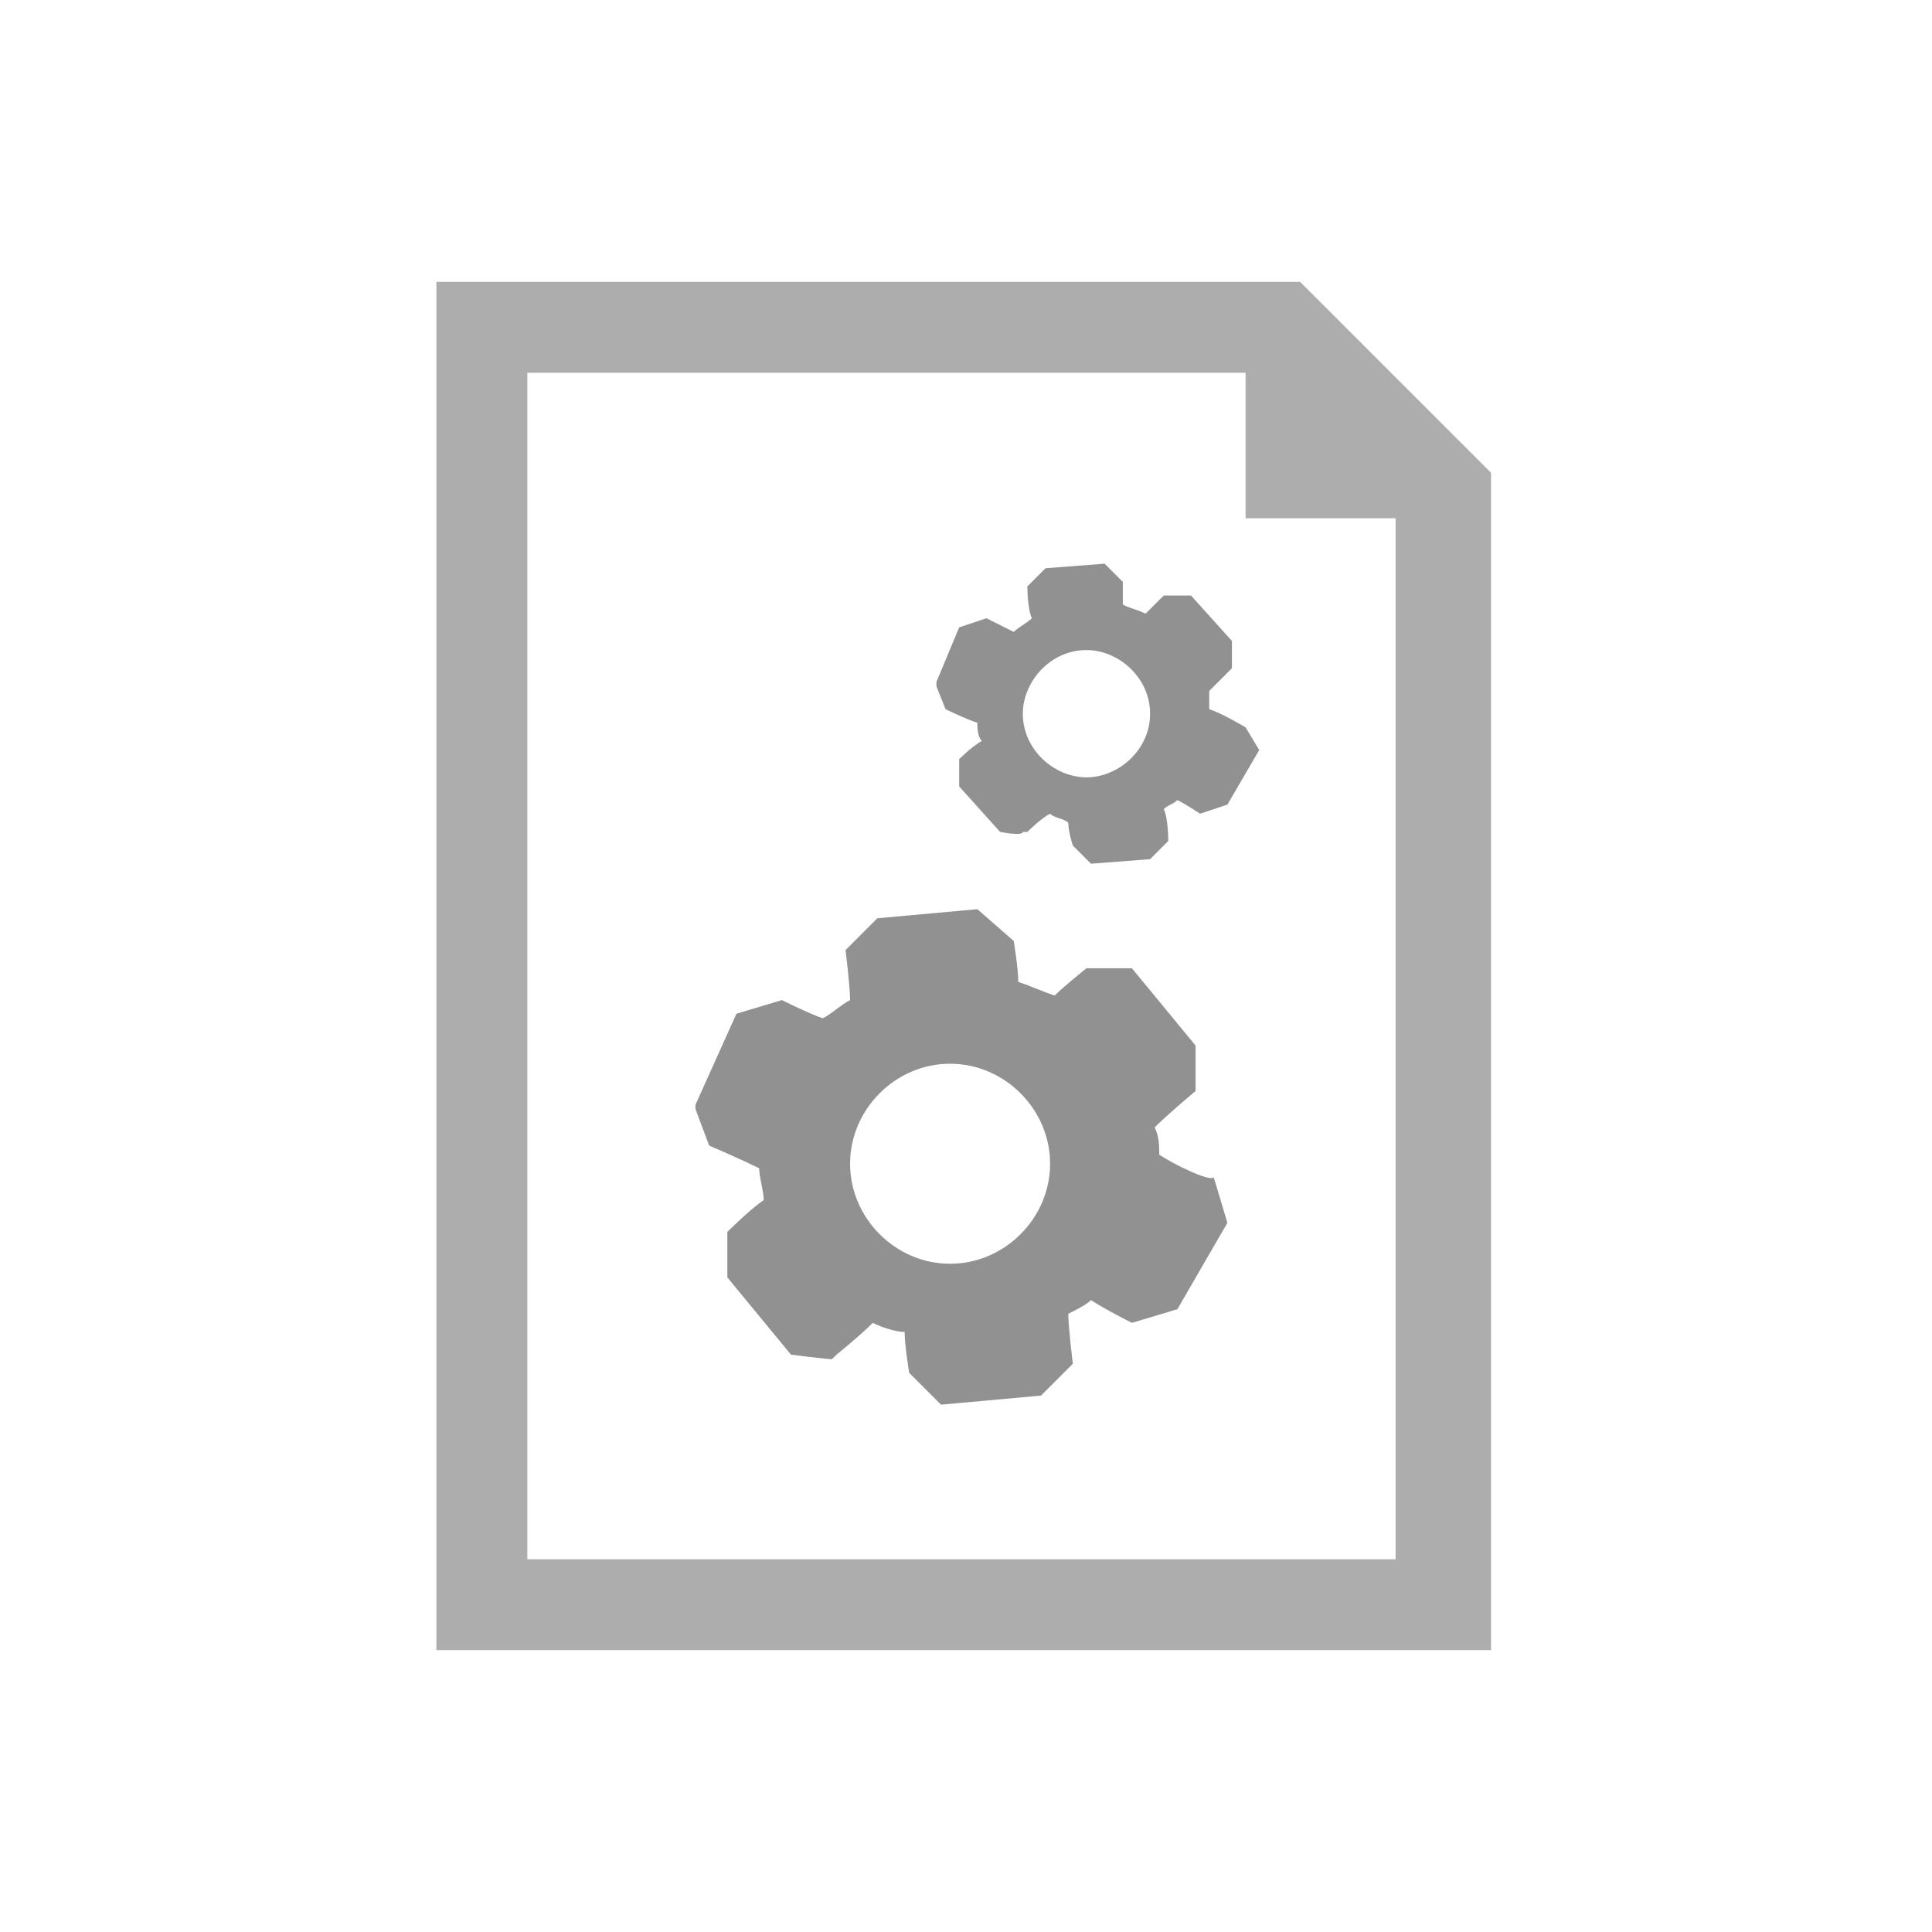 <?xml version="1.0" encoding="utf-8"?>
<!-- Generator: Adobe Illustrator 21.1.0, SVG Export Plug-In . SVG Version: 6.00 Build 0)  -->
<svg version="1.1" id="Capa_1" xmlns="http://www.w3.org/2000/svg" xmlns:xlink="http://www.w3.org/1999/xlink" x="0px" y="0px"
	 viewBox="0 0 42.5 42.5" style="enable-background:new 0 0 42.5 42.5;" xml:space="preserve">
<style type="text/css">
	.st0{fill:#919191;}
	.st1{fill:#ADADAD;}
</style>
<g>
	<path class="st0" d="M25.5,25.4c0-0.2,0-0.4-0.1-0.6c0.3-0.3,0.9-0.8,0.9-0.8v-1l-1.4-1.7h-1c0,0-0.5,0.4-0.7,0.6
		c-0.3-0.1-0.5-0.2-0.8-0.3c0-0.3-0.1-0.9-0.1-0.9L21.5,20l-2.2,0.2l-0.7,0.7c0,0,0.1,0.8,0.1,1.1c-0.2,0.1-0.4,0.3-0.6,0.4
		c-0.3-0.1-0.9-0.4-0.9-0.4l-1,0.3l-0.9,2v0.1l0.3,0.8c0,0,0.7,0.3,1.1,0.5c0,0.2,0.1,0.5,0.1,0.7c-0.3,0.2-0.8,0.7-0.8,0.7v1
		l1.4,1.7c0,0,0.8,0.1,0.9,0.1l0.1-0.1c0,0,0.5-0.4,0.8-0.7c0.2,0.1,0.5,0.2,0.7,0.2c0,0.3,0.1,0.9,0.1,0.9l0.7,0.7l2.2-0.2l0.7-0.7
		c0,0-0.1-0.8-0.1-1.1c0.2-0.1,0.4-0.2,0.5-0.3c0.3,0.2,0.9,0.5,0.9,0.5l1-0.3l1.1-1.9l-0.3-1C26.6,26,25.8,25.6,25.5,25.4
		L25.5,25.4z M20.9,27.8c-1.2,0-2.2-1-2.2-2.2s1-2.2,2.2-2.2s2.2,1,2.2,2.2S22.1,27.8,20.9,27.8L20.9,27.8z"/>
	<path class="st0" d="M26.6,15.6c0-0.1,0-0.3,0-0.4c0.2-0.2,0.5-0.5,0.5-0.5v-0.6l-0.9-1h-0.6c0,0-0.3,0.3-0.4,0.4
		c-0.2-0.1-0.3-0.1-0.5-0.2c0-0.2,0-0.5,0-0.5l-0.4-0.4l-1.3,0.1l-0.4,0.4c0,0,0,0.5,0.1,0.7c-0.1,0.1-0.3,0.2-0.4,0.3
		c-0.2-0.1-0.6-0.3-0.6-0.3l-0.6,0.2L20.6,15v0.1l0.2,0.5c0,0,0.4,0.2,0.7,0.3c0,0.1,0,0.3,0.1,0.4c-0.2,0.1-0.5,0.4-0.5,0.4v0.6
		l0.9,1c0,0,0.5,0.1,0.5,0h0.1c0,0,0.3-0.3,0.5-0.4c0.1,0.1,0.3,0.1,0.4,0.2c0,0.2,0.1,0.5,0.1,0.5L24,19l1.3-0.1l0.4-0.4
		c0,0,0-0.5-0.1-0.7c0.1-0.1,0.2-0.1,0.3-0.2c0.2,0.1,0.5,0.3,0.5,0.3l0.6-0.2l0.7-1.2L27.4,16C27.4,16,26.9,15.7,26.6,15.6
		L26.6,15.6z M23.9,17.1c-0.7,0-1.4-0.6-1.4-1.4c0-0.7,0.6-1.4,1.4-1.4c0.7,0,1.4,0.6,1.4,1.4C25.3,16.5,24.6,17.1,23.9,17.1
		L23.9,17.1z"/>
	<path class="st1" d="M28.6,6.2H9.6v30.1h23.2V10.4L28.6,6.2z M30.9,34.3H11.6V8.2h15.8v3.2h3.3v22.9H30.9z"/>
</g>
</svg>

